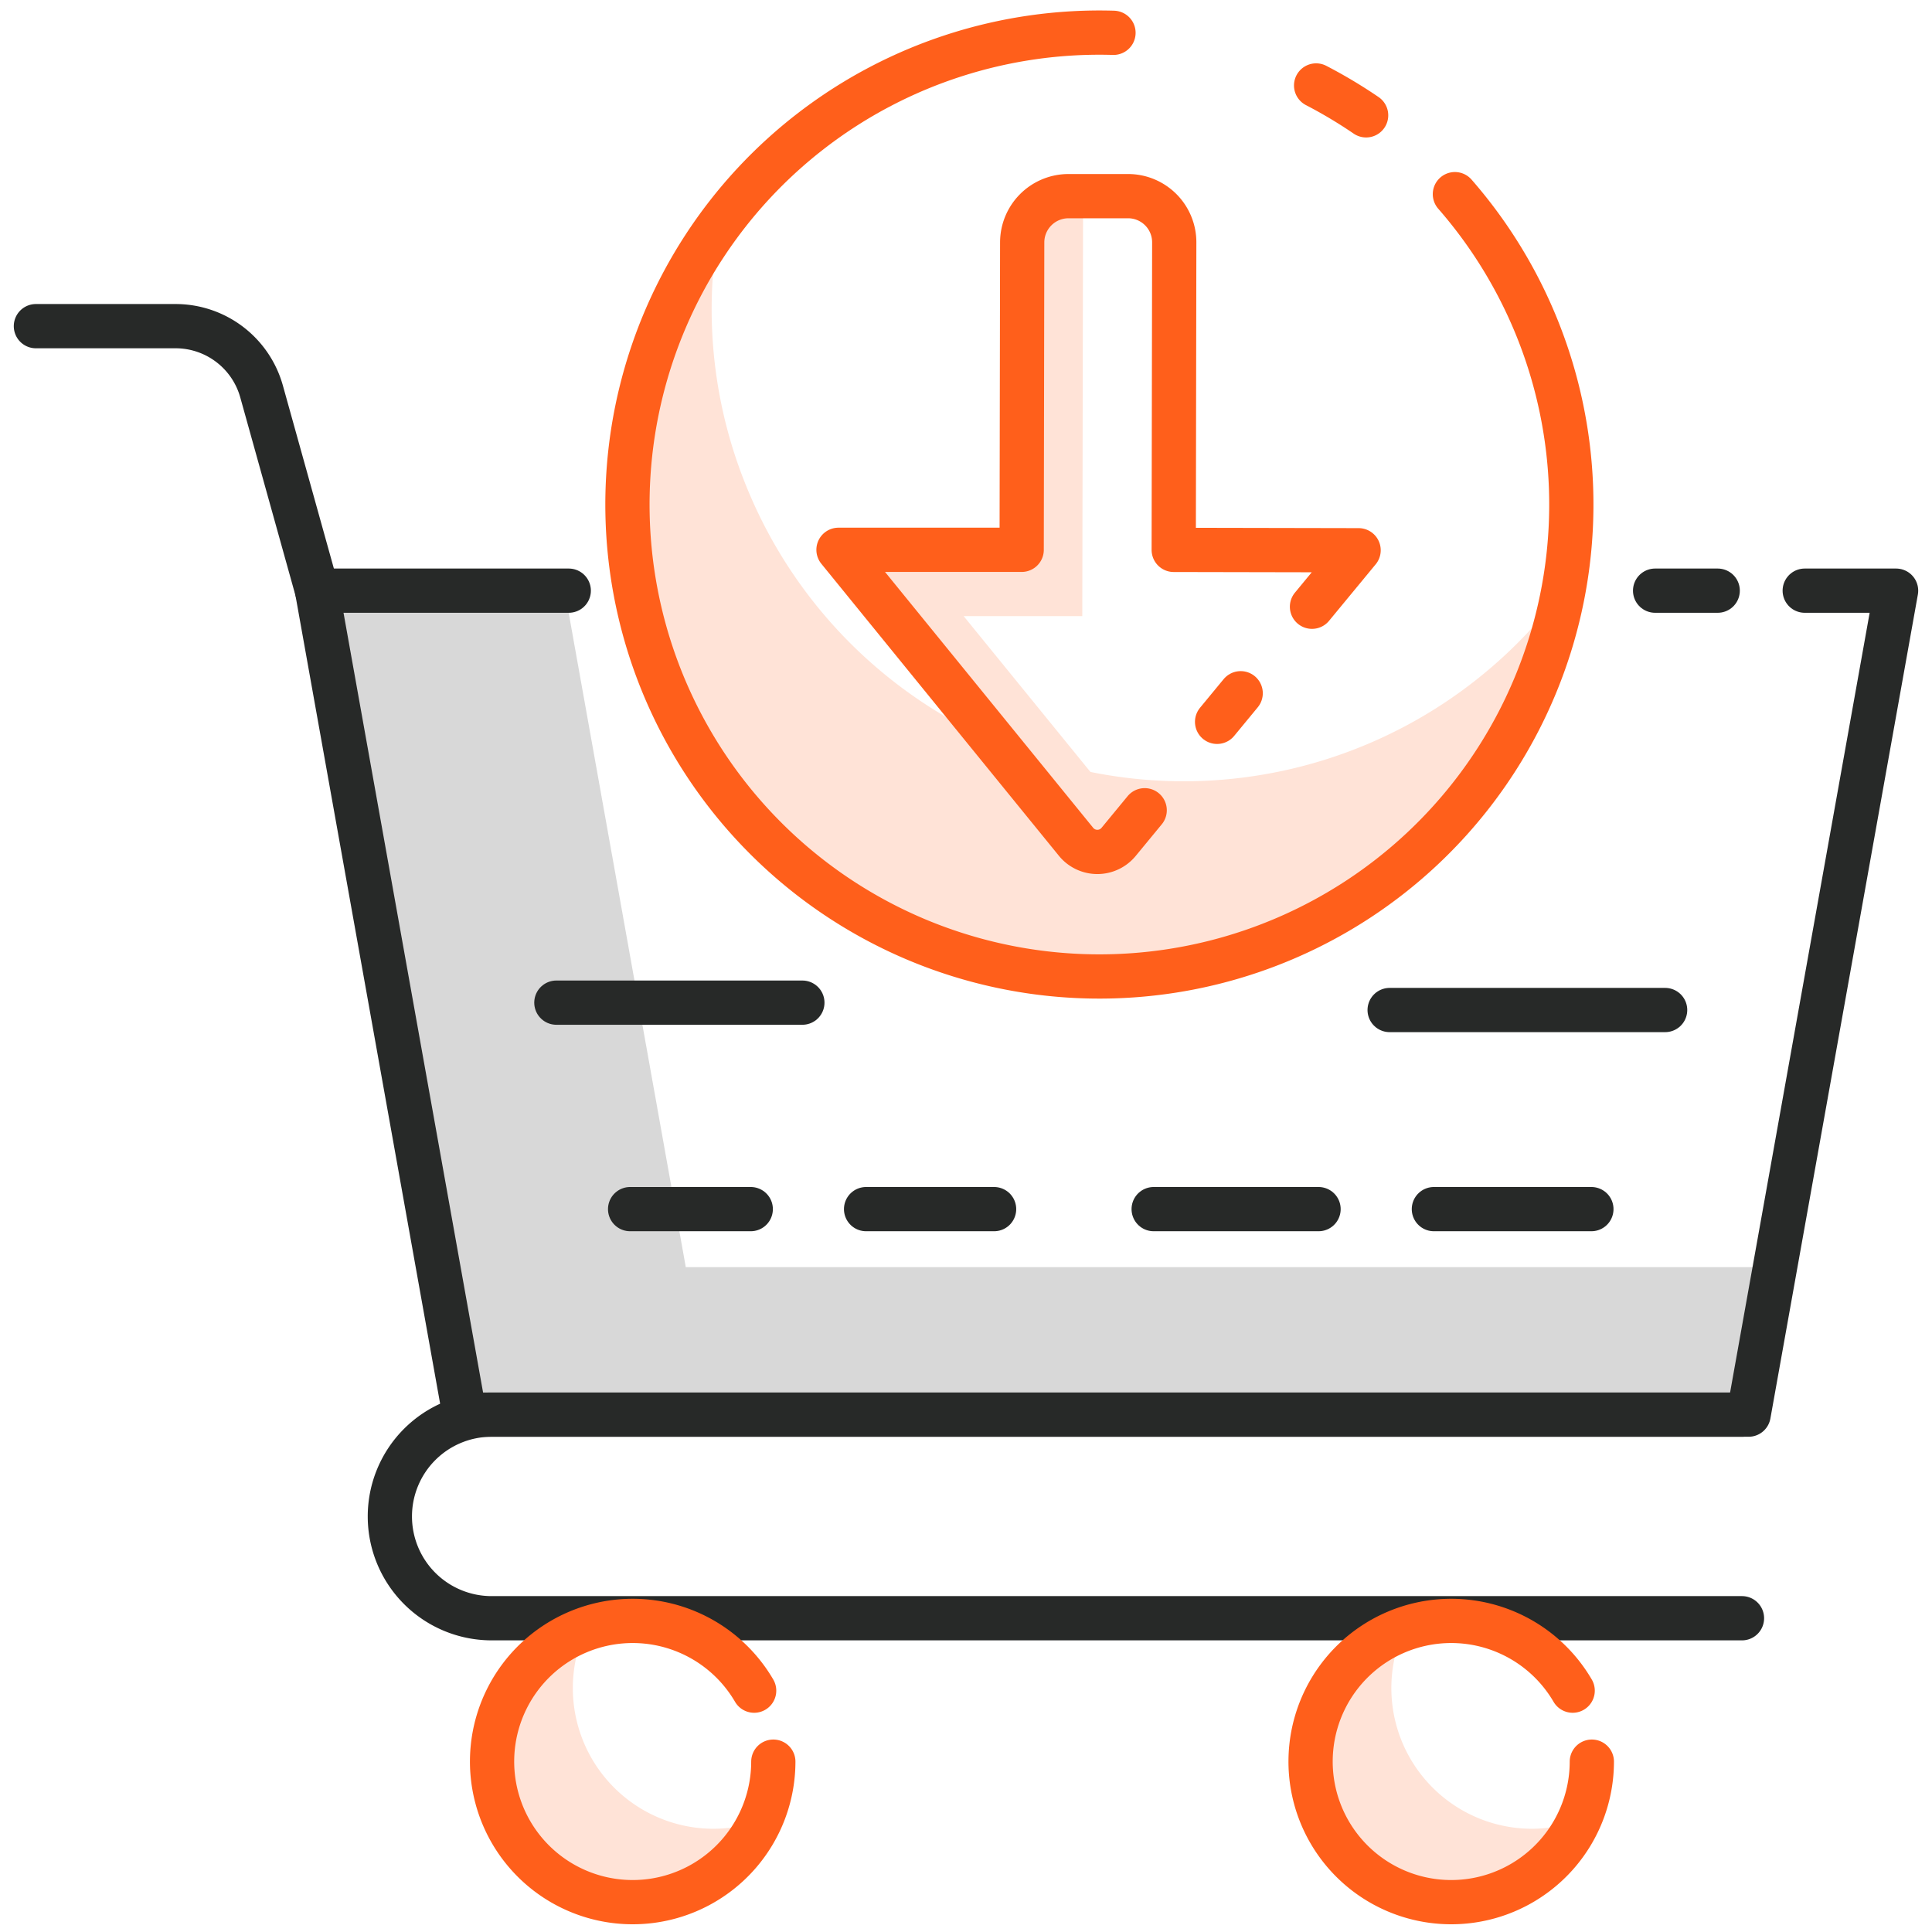 <svg xmlns="http://www.w3.org/2000/svg" id="Layer_1" data-name="Layer 1" viewBox="0 0 262 262"><defs><style>.cls-1{fill:#d8d8d8;}.cls-2,.cls-4{fill:none;stroke-linecap:round;stroke-linejoin:round;stroke-width:6px;}.cls-2{stroke:#272928;}.cls-3{fill:#ffe3d7;}.cls-4{stroke:#ff5f1b;}</style></defs><polygon class="cls-1" points="93 171.84 76.58 80.1 43 80.1 63 191.84 237.13 191.84 240.71 171.84 93 171.84"></polygon><polyline class="cls-2" points="244.74 80.1 257.13 80.1 237.13 191.84 63 191.84 43 80.1 77.13 80.1"></polyline><line class="cls-2" x1="224.45" y1="80.1" x2="232.94" y2="80.1"></line><path class="cls-2" d="M236.23,219.45H66.67a13.8,13.8,0,0,1-13.8-13.8h0a13.8,13.8,0,0,1,13.8-13.81H236.23"></path><path class="cls-3" d="M96.77,248a19.08,19.08,0,0,1-17.32-27.1,19.09,19.09,0,1,0,23.65,26A19.26,19.26,0,0,1,96.77,248Z"></path><path class="cls-4" d="M104.87,238.9a19.07,19.07,0,1,1-2.6-9.63"></path><path class="cls-3" d="M207.77,248a19.08,19.08,0,0,1-17.32-27.1,19.09,19.09,0,1,0,23.65,26A19.26,19.26,0,0,1,207.77,248Z"></path><path class="cls-4" d="M215.87,238.9a19.07,19.07,0,1,1-2.6-9.63"></path><line class="cls-2" x1="75.45" y1="135.97" x2="108.81" y2="135.97"></line><line class="cls-2" x1="85.45" y1="163.97" x2="101.81" y2="163.97"></line><line class="cls-2" x1="117.45" y1="163.97" x2="134.81" y2="163.97"></line><line class="cls-2" x1="156.45" y1="163.97" x2="178.81" y2="163.97"></line><line class="cls-2" x1="194.45" y1="163.97" x2="215.81" y2="163.97"></line><line class="cls-2" x1="188.45" y1="136.97" x2="225.81" y2="136.97"></line><path class="cls-2" d="M4.87,44.23H23.81a12.11,12.11,0,0,1,11.66,8.85L43,80.1"></path><path class="cls-3" d="M101.61,66.91a64,64,0,0,0,110.46,13A64,64,0,1,1,97.56,30.41,63.69,63.69,0,0,0,101.61,66.91Z"></path><path class="cls-4" d="M151,4.45a64,64,0,1,0,46.3,21.88"></path><path class="cls-4" d="M185.26,15.64a65.58,65.58,0,0,0-6.78-4.05"></path><path class="cls-3" d="M146.77,83.55l-16.09,0,22.95,28.21-2,2.4a3.73,3.73,0,0,1-5.77-.07L113.69,74.5l24.84,0,.07-41.69a6.28,6.28,0,0,1,6.28-6.27h2Z"></path><path class="cls-4" d="M177.92,82.28l6.32-7.66-25.07-.05.07-41.69A6.26,6.26,0,0,0,153,26.6l-8.1,0a6.28,6.28,0,0,0-6.28,6.27l-.07,41.69-24.84,0,32.19,39.57a3.73,3.73,0,0,0,5.77.07l3.56-4.32"></path><line class="cls-4" x1="165.05" y1="97.89" x2="168.25" y2="94.01"></line></svg>